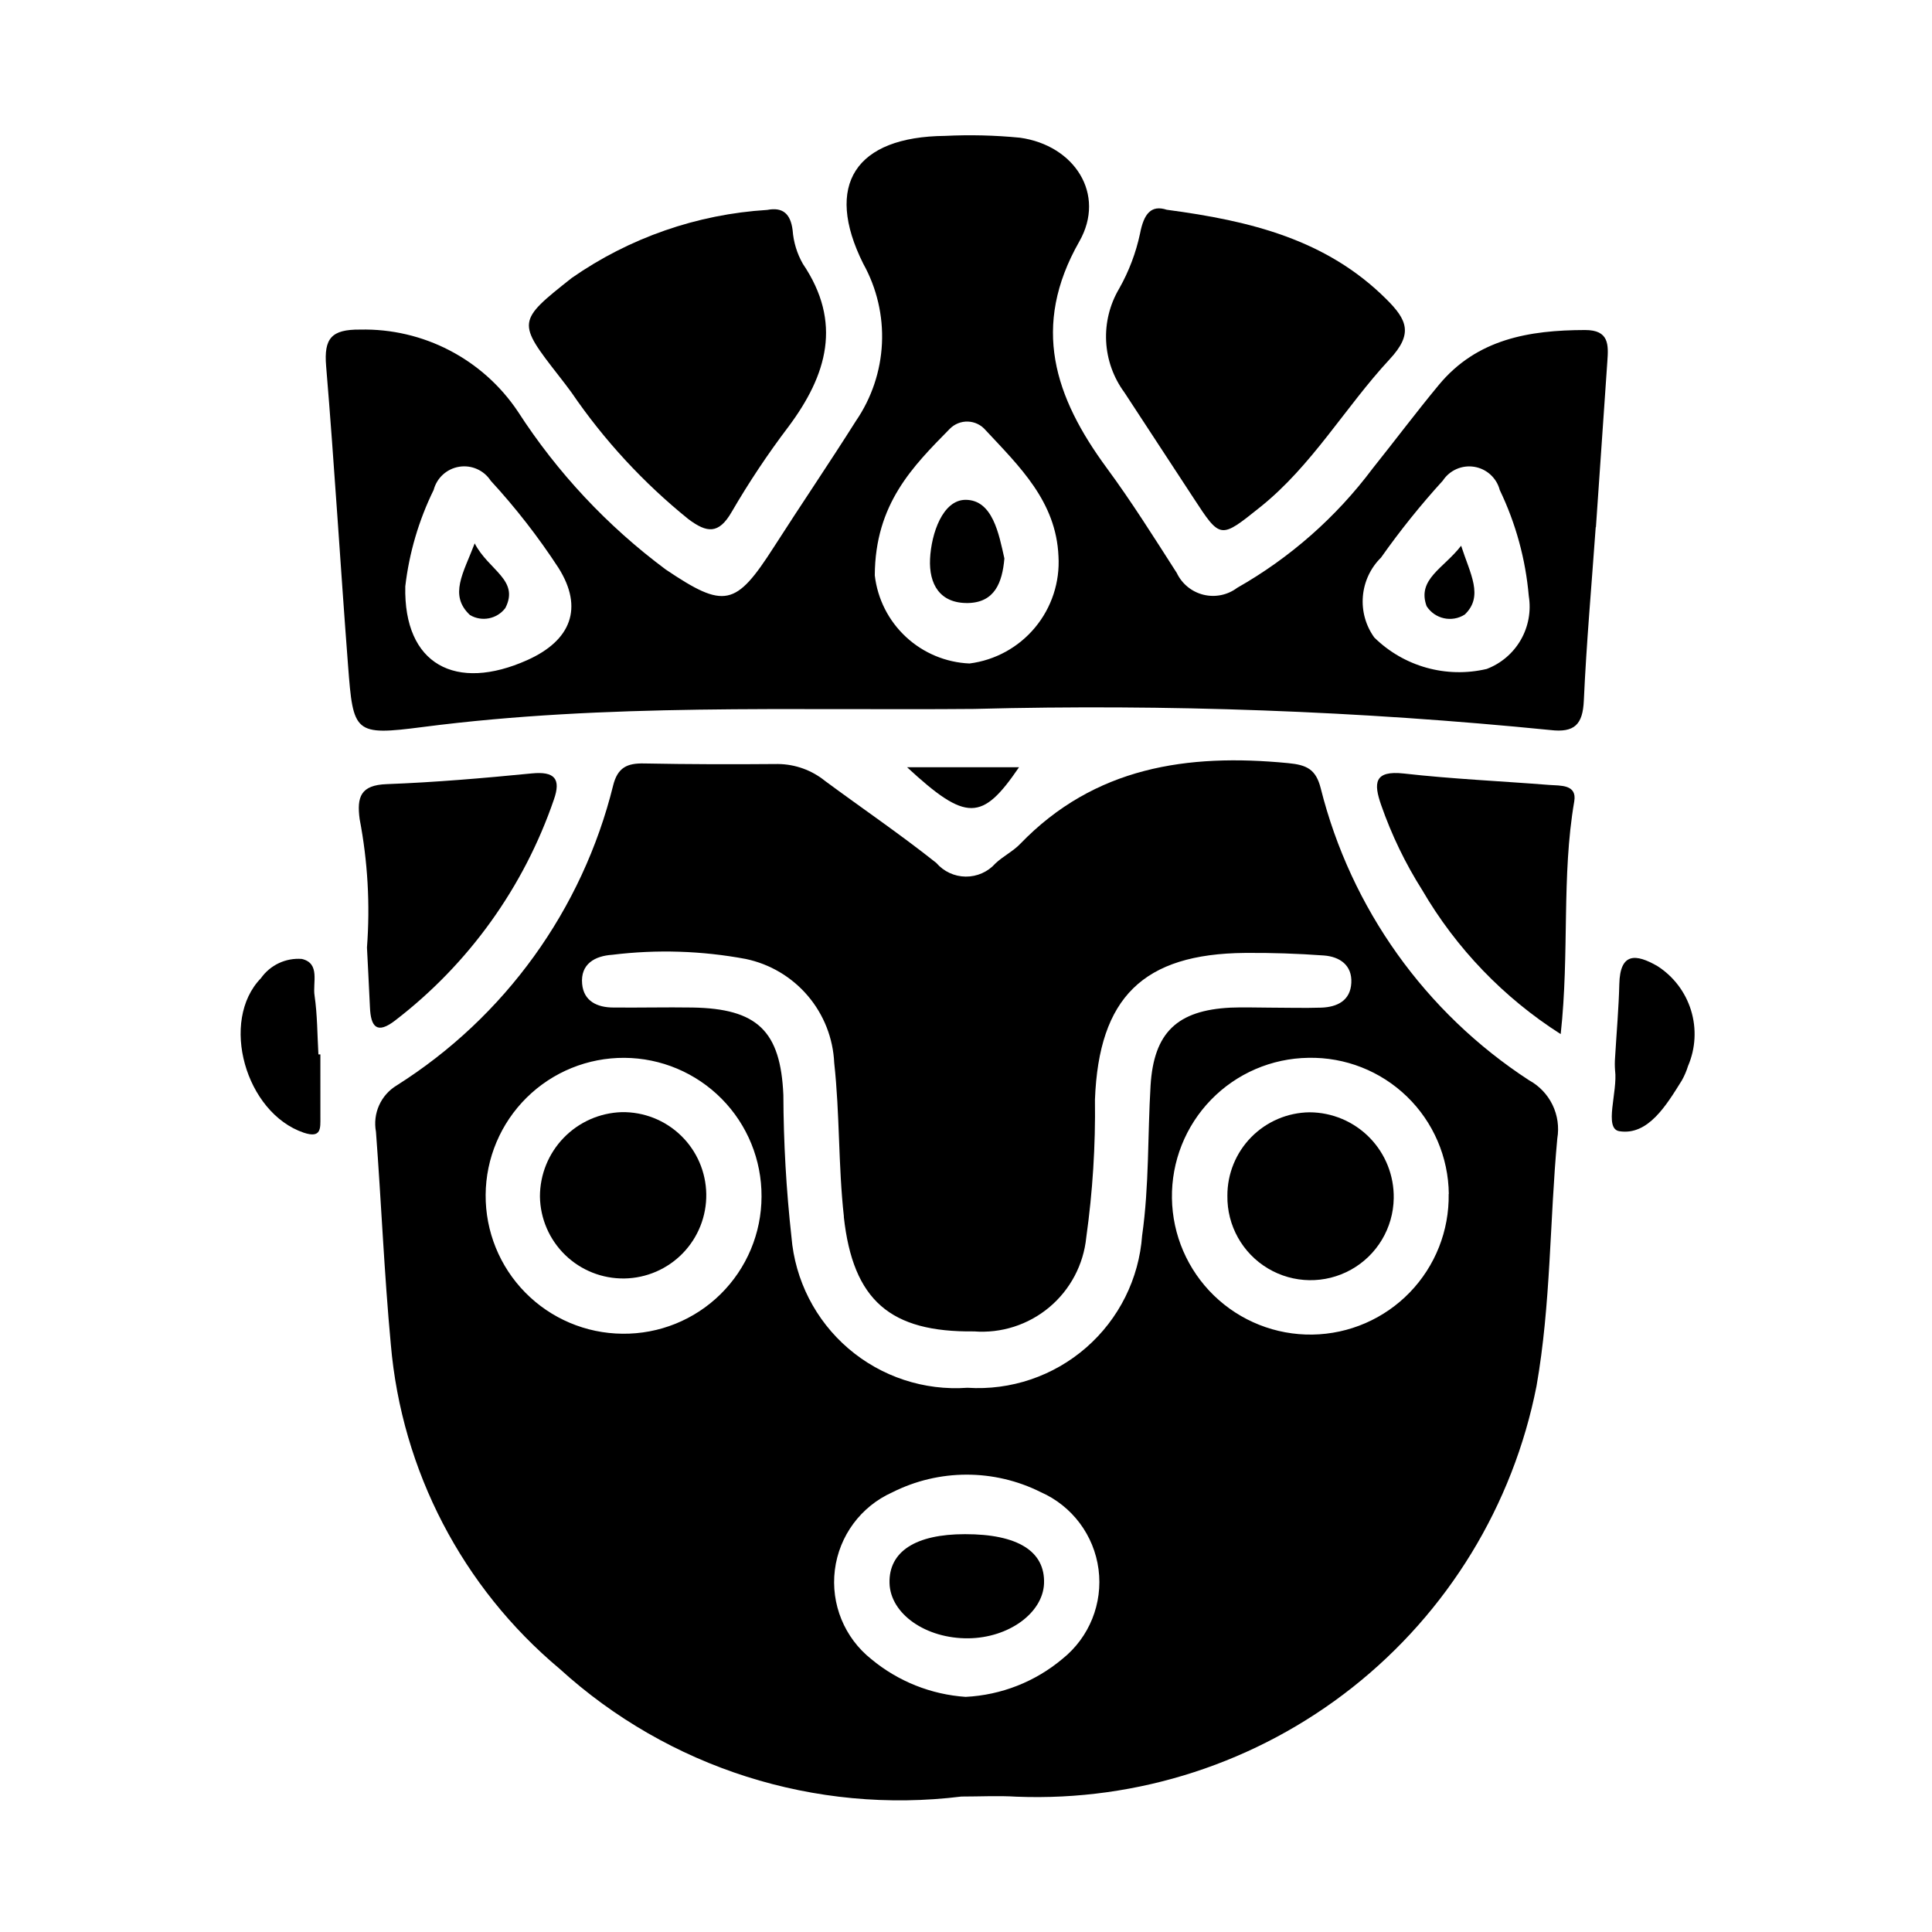 <?xml version="1.0" encoding="UTF-8"?>
<!-- Uploaded to: SVG Repo, www.svgrepo.com, Generator: SVG Repo Mixer Tools -->
<svg fill="#000000" width="800px" height="800px" version="1.1" viewBox="144 144 512 512" xmlns="http://www.w3.org/2000/svg">
 <g>
  <path d="m414.05 347.33h-29.664c15.699 14.508 19.902 14.332 29.664 0z"/>
  <path d="m399.73 550.57c-13.129 0-20.223 4.621-19.996 12.988 0.227 8.164 9.645 14.738 20.926 14.609 10.652-0.125 19.68-6.684 20.02-14.492 0.328-8.562-6.953-13.121-20.949-13.105z"/>
  <path d="m350.22 346.47c-11.863 0.102-23.727 0.086-35.582-0.148-4.441-0.086-6.965 1.07-8.156 5.856h0.004c-8.152 32.891-28.695 61.359-57.34 79.461-4.223 2.543-6.418 7.441-5.512 12.289 1.418 18.781 2.188 37.613 3.938 56.355 2.879 33.465 18.98 64.406 44.734 85.969 28.855 26.273 67.746 38.637 106.48 33.852 4.879 0 9.777-0.262 14.641 0.039h0.004c32.16 1.262 63.711-9.008 88.969-28.953 25.262-19.949 42.562-48.262 48.789-79.84 3.824-21.734 3.481-43.785 5.512-65.637 0.516-3.031 0.07-6.148-1.27-8.918-1.344-2.766-3.516-5.047-6.219-6.519-27.496-17.902-47.215-45.539-55.203-77.367-1.281-5.078-3.731-6.203-8.66-6.676-26.688-2.59-51.301 1.008-70.996 21.418-1.914 1.984-4.543 3.266-6.559 5.172v0.004c-2 2.242-4.867 3.508-7.867 3.481-3-0.027-5.844-1.352-7.801-3.629-9.547-7.59-19.68-14.477-29.473-21.719-3.519-2.852-7.898-4.43-12.43-4.488zm-41.266 150.98c-9.688-0.078-18.949-4-25.746-10.906-6.801-6.902-10.578-16.223-10.508-25.91 0.066-9.691 3.981-18.957 10.879-25.762 6.894-6.805 16.211-10.594 25.902-10.535 9.688 0.059 18.957 3.965 25.77 10.855 6.812 6.887 10.609 16.199 10.562 25.891-0.016 9.727-3.922 19.039-10.844 25.871s-16.289 10.609-26.016 10.496zm116.62 86.152c-7.223 6.078-16.242 9.617-25.672 10.086-9.16-0.625-17.898-4.113-24.969-9.977-7.141-5.652-10.812-14.621-9.688-23.656 1.129-9.039 6.891-16.832 15.199-20.559 12.371-6.242 26.965-6.266 39.359-0.07 8.332 3.676 14.141 11.434 15.32 20.465 1.18 9.027-2.441 18.02-9.551 23.711zm102.34-123.19c0.16 9.73-3.559 19.121-10.328 26.113-6.769 6.988-16.043 11-25.773 11.152-9.73 0.148-19.121-3.574-26.105-10.348-6.984-6.777-10.992-16.051-11.133-25.781-0.145-9.73 3.582-19.121 10.363-26.102s16.059-10.977 25.789-11.113c9.734-0.203 19.145 3.496 26.137 10.273 6.992 6.777 10.98 16.066 11.082 25.805zm-160.3 6.023c2.434 22.262 12.391 30.652 34.473 30.402v-0.004c7.234 0.566 14.406-1.727 19.973-6.383s9.09-11.309 9.812-18.531c1.695-12.094 2.465-24.293 2.301-36.504 1.031-27.086 12.793-38.645 39.754-38.879 6.965-0.062 13.949 0.172 20.898 0.676 4.195 0.309 7.535 2.543 7.289 7.258-0.242 4.715-3.731 6.414-7.965 6.566-4.535 0.148-9.07 0-13.602 0-3.488 0-6.984-0.148-10.461 0-14.066 0.715-20.316 6.543-21.176 20.672-0.789 13.219-0.355 26.488-2.227 39.668h-0.004c-0.816 11.48-6.144 22.176-14.82 29.742-8.672 7.57-19.988 11.402-31.477 10.656-11.477 0.824-22.816-2.918-31.551-10.406-8.734-7.492-14.156-18.129-15.09-29.598-1.379-12.48-2.094-25.02-2.141-37.574-0.73-17.035-6.949-22.906-24.113-23.191-6.977-0.109-13.949 0.07-20.926 0-4.266 0-7.871-1.668-8.289-6.25-0.496-5.344 3.449-7.422 7.957-7.723h0.004c11.797-1.453 23.742-1.078 35.426 1.109 6.406 1.344 12.184 4.781 16.426 9.77 4.238 4.988 6.699 11.242 6.992 17.781 1.496 13.543 1.062 27.246 2.566 40.738z"/>
  <path d="m522.07 304.65c2.184 3.394 6.703 4.387 10.105 2.211 5.078-4.856 1.441-10.77-0.961-18.238-4.578 5.977-11.766 8.855-9.145 16.027z"/>
  <path d="m308.77 438.73c-5.812 0.18-11.324 2.613-15.371 6.789-4.047 4.172-6.309 9.758-6.309 15.574 0.086 5.848 2.492 11.418 6.691 15.492 4.195 4.074 9.84 6.309 15.684 6.223 5.848-0.09 11.422-2.5 15.492-6.699 4.07-4.199 6.305-9.844 6.211-15.691-0.094-5.848-2.504-11.418-6.707-15.484-4.199-4.066-9.844-6.301-15.691-6.203z"/>
  <path d="m347.33 199.63c-18.59 1.145-36.508 7.375-51.793 18.02-14.555 11.516-14.57 11.676-3.273 26.16 1.062 1.371 2.133 2.746 3.148 4.148v-0.004c8.645 12.676 19.102 24.008 31.039 33.637 4.863 3.629 8.004 4.078 11.453-1.93v0.004c4.551-7.828 9.574-15.371 15.047-22.586 10.234-13.715 14.32-27.629 3.809-43.172-1.555-2.731-2.477-5.773-2.707-8.91-0.559-4.438-2.68-6.148-6.723-5.367z"/>
  <path d="m469.27 460.89c-0.117 7.875 3.977 15.215 10.738 19.254s15.16 4.164 22.039 0.328c6.879-3.836 11.188-11.051 11.305-18.926 0.102-5.992-2.199-11.773-6.391-16.055-4.195-4.277-9.926-6.699-15.918-6.719-5.812 0.07-11.363 2.434-15.441 6.578-4.078 4.141-6.356 9.727-6.332 15.539z"/>
  <path d="m453.21 199.59c-4.102-1.34-6.07 0.984-7.086 6.297-1.086 5.106-2.945 10.016-5.512 14.562-2.508 4.219-3.715 9.082-3.473 13.98 0.242 4.902 1.926 9.621 4.836 13.57 6.078 9.336 12.227 18.633 18.309 27.961 7.156 10.957 7.086 10.902 17.625 2.473 13.809-11.02 22.539-26.473 34.336-39.195 6.297-6.762 4.723-10.43-0.906-16.012-15.844-15.734-35.844-20.68-58.129-23.637z"/>
  <path d="m284.95 348.96c-12.801 1.258-25.633 2.363-38.469 2.844-6.926 0.25-7.949 3.387-7.172 9.266v-0.004c2.148 11.211 2.801 22.656 1.941 34.039 0.164 3.312 0.504 9.555 0.789 15.801 0.211 5.25 1.852 7.297 6.769 3.465v-0.004c19.422-14.945 34.02-35.273 41.973-58.457 1.945-5.508 0.199-7.539-5.832-6.949z"/>
  <path d="m583.2 400c-5.606-3.211-9.871-3.691-10.066 4.809-0.148 6.242-0.707 12.469-1.125 19.484-0.09 1.121-0.09 2.25 0 3.375 0.738 5.637-3.055 15.445 1.133 16.113 7.637 1.219 12.508-6.957 16.57-13.469 0.68-1.211 1.227-2.488 1.637-3.816 2.004-4.664 2.285-9.891 0.793-14.746-1.492-4.852-4.66-9.02-8.941-11.75z"/>
  <path d="m224 398.13c-4.266-0.332-8.391 1.609-10.855 5.109-10.98 11.305-4.117 35.676 11.344 40.934 4.723 1.574 4.418-1.195 4.418-4.133l-0.004-16.609h-0.52c-0.301-5.195-0.27-10.438-1.016-15.562-0.559-3.418 1.586-8.574-3.367-9.738z"/>
  <path d="m557.6 418.05c2.363-21.578 0.18-41.809 3.59-61.66 0.789-4.566-3.668-4.148-6.652-4.375-12.824-1.016-25.703-1.574-38.484-3.023-7.973-0.883-8.047 2.582-6.023 8.383v-0.004c2.75 7.891 6.394 15.438 10.863 22.5 9.016 15.469 21.602 28.559 36.707 38.18z"/>
  <path d="m399.81 276.46c-5.969 0.078-9.012 8.863-9.336 15.68-0.309 6.652 2.574 11.809 10.109 11.668 6.984-0.172 9.035-5.344 9.59-11.809-1.449-6.453-3.09-15.594-10.363-15.539z"/>
  <path d="m564.03 231.46c-14.785 0.039-28.645 2.363-38.746 14.57-6.008 7.25-11.66 14.793-17.539 22.145-9.652 12.895-21.867 23.652-35.871 31.602-2.555 1.922-5.84 2.598-8.945 1.836-3.106-0.766-5.703-2.883-7.074-5.773-6.023-9.398-11.98-18.895-18.586-27.859-13.754-18.719-20.09-37.43-7.242-59.984 7.133-12.531-1.273-25.496-15.742-27.504h-0.004c-6.598-0.645-13.23-0.805-19.852-0.48-23.688 0.227-32.117 12.949-21.648 33.898v-0.004c3.578 6.441 5.289 13.75 4.945 21.109-0.348 7.359-2.738 14.477-6.906 20.551-7.086 11.219-14.539 22.176-21.688 33.332-10.172 15.871-13.105 16.531-28.758 5.992v-0.004c-15.438-11.488-28.691-25.652-39.129-41.824-9.316-13.91-25.094-22.102-41.832-21.719-7.566-0.062-9.605 2.312-8.988 9.66 2.203 26.418 3.785 52.891 5.809 79.336 1.371 17.98 1.613 18.68 19.852 16.32 48.633-6.297 97.504-4.352 146.28-4.785v-0.004c50.906-1.328 101.84 0.539 152.51 5.598 6.375 0.746 8.574-1.449 8.855-7.824 0.691-15.336 2.062-30.629 3.148-45.949h0.055c1.004-14.617 2.012-29.238 3.023-43.863 0.324-4.465 0.508-8.395-5.926-8.371zm-280.27 87.461c-18.957 8.5-32.828 1.242-32.355-19.531 1.035-8.883 3.578-17.523 7.519-25.555 0.84-3.203 3.492-5.613 6.766-6.141 3.273-0.527 6.547 0.922 8.355 3.703 6.613 7.18 12.613 14.902 17.949 23.078 6.699 10.621 3.367 19.242-8.234 24.445zm117.18 0.914-0.004-0.004c-6.277-0.266-12.254-2.766-16.855-7.047-4.606-4.277-7.531-10.059-8.254-16.301 0.094-18.996 10.125-28.914 19.867-38.832 1.266-1.289 3.012-1.992 4.816-1.93 1.805 0.066 3.5 0.883 4.672 2.262 8.965 9.629 18.711 18.895 19.324 33.426v-0.004c0.406 6.844-1.805 13.586-6.18 18.863s-10.59 8.695-17.391 9.562zm137.06 1.445c-10.711 2.523-21.965-0.625-29.805-8.344-2.277-3.164-3.348-7.035-3.016-10.918 0.328-3.883 2.035-7.523 4.812-10.258 5.027-7.129 10.496-13.938 16.371-20.387 1.82-2.766 5.094-4.199 8.355-3.66 3.266 0.539 5.906 2.953 6.734 6.152 4.242 8.824 6.848 18.34 7.691 28.09 0.652 4.012-0.102 8.125-2.133 11.648-2.031 3.519-5.215 6.231-9.012 7.676z"/>
  <path d="m268.54 306.99c3.144 1.863 7.188 1.062 9.383-1.859 3.809-7.438-4.434-9.98-8.125-17.129-2.996 7.879-6.887 13.711-1.258 18.988z"/>
 </g>
</svg>